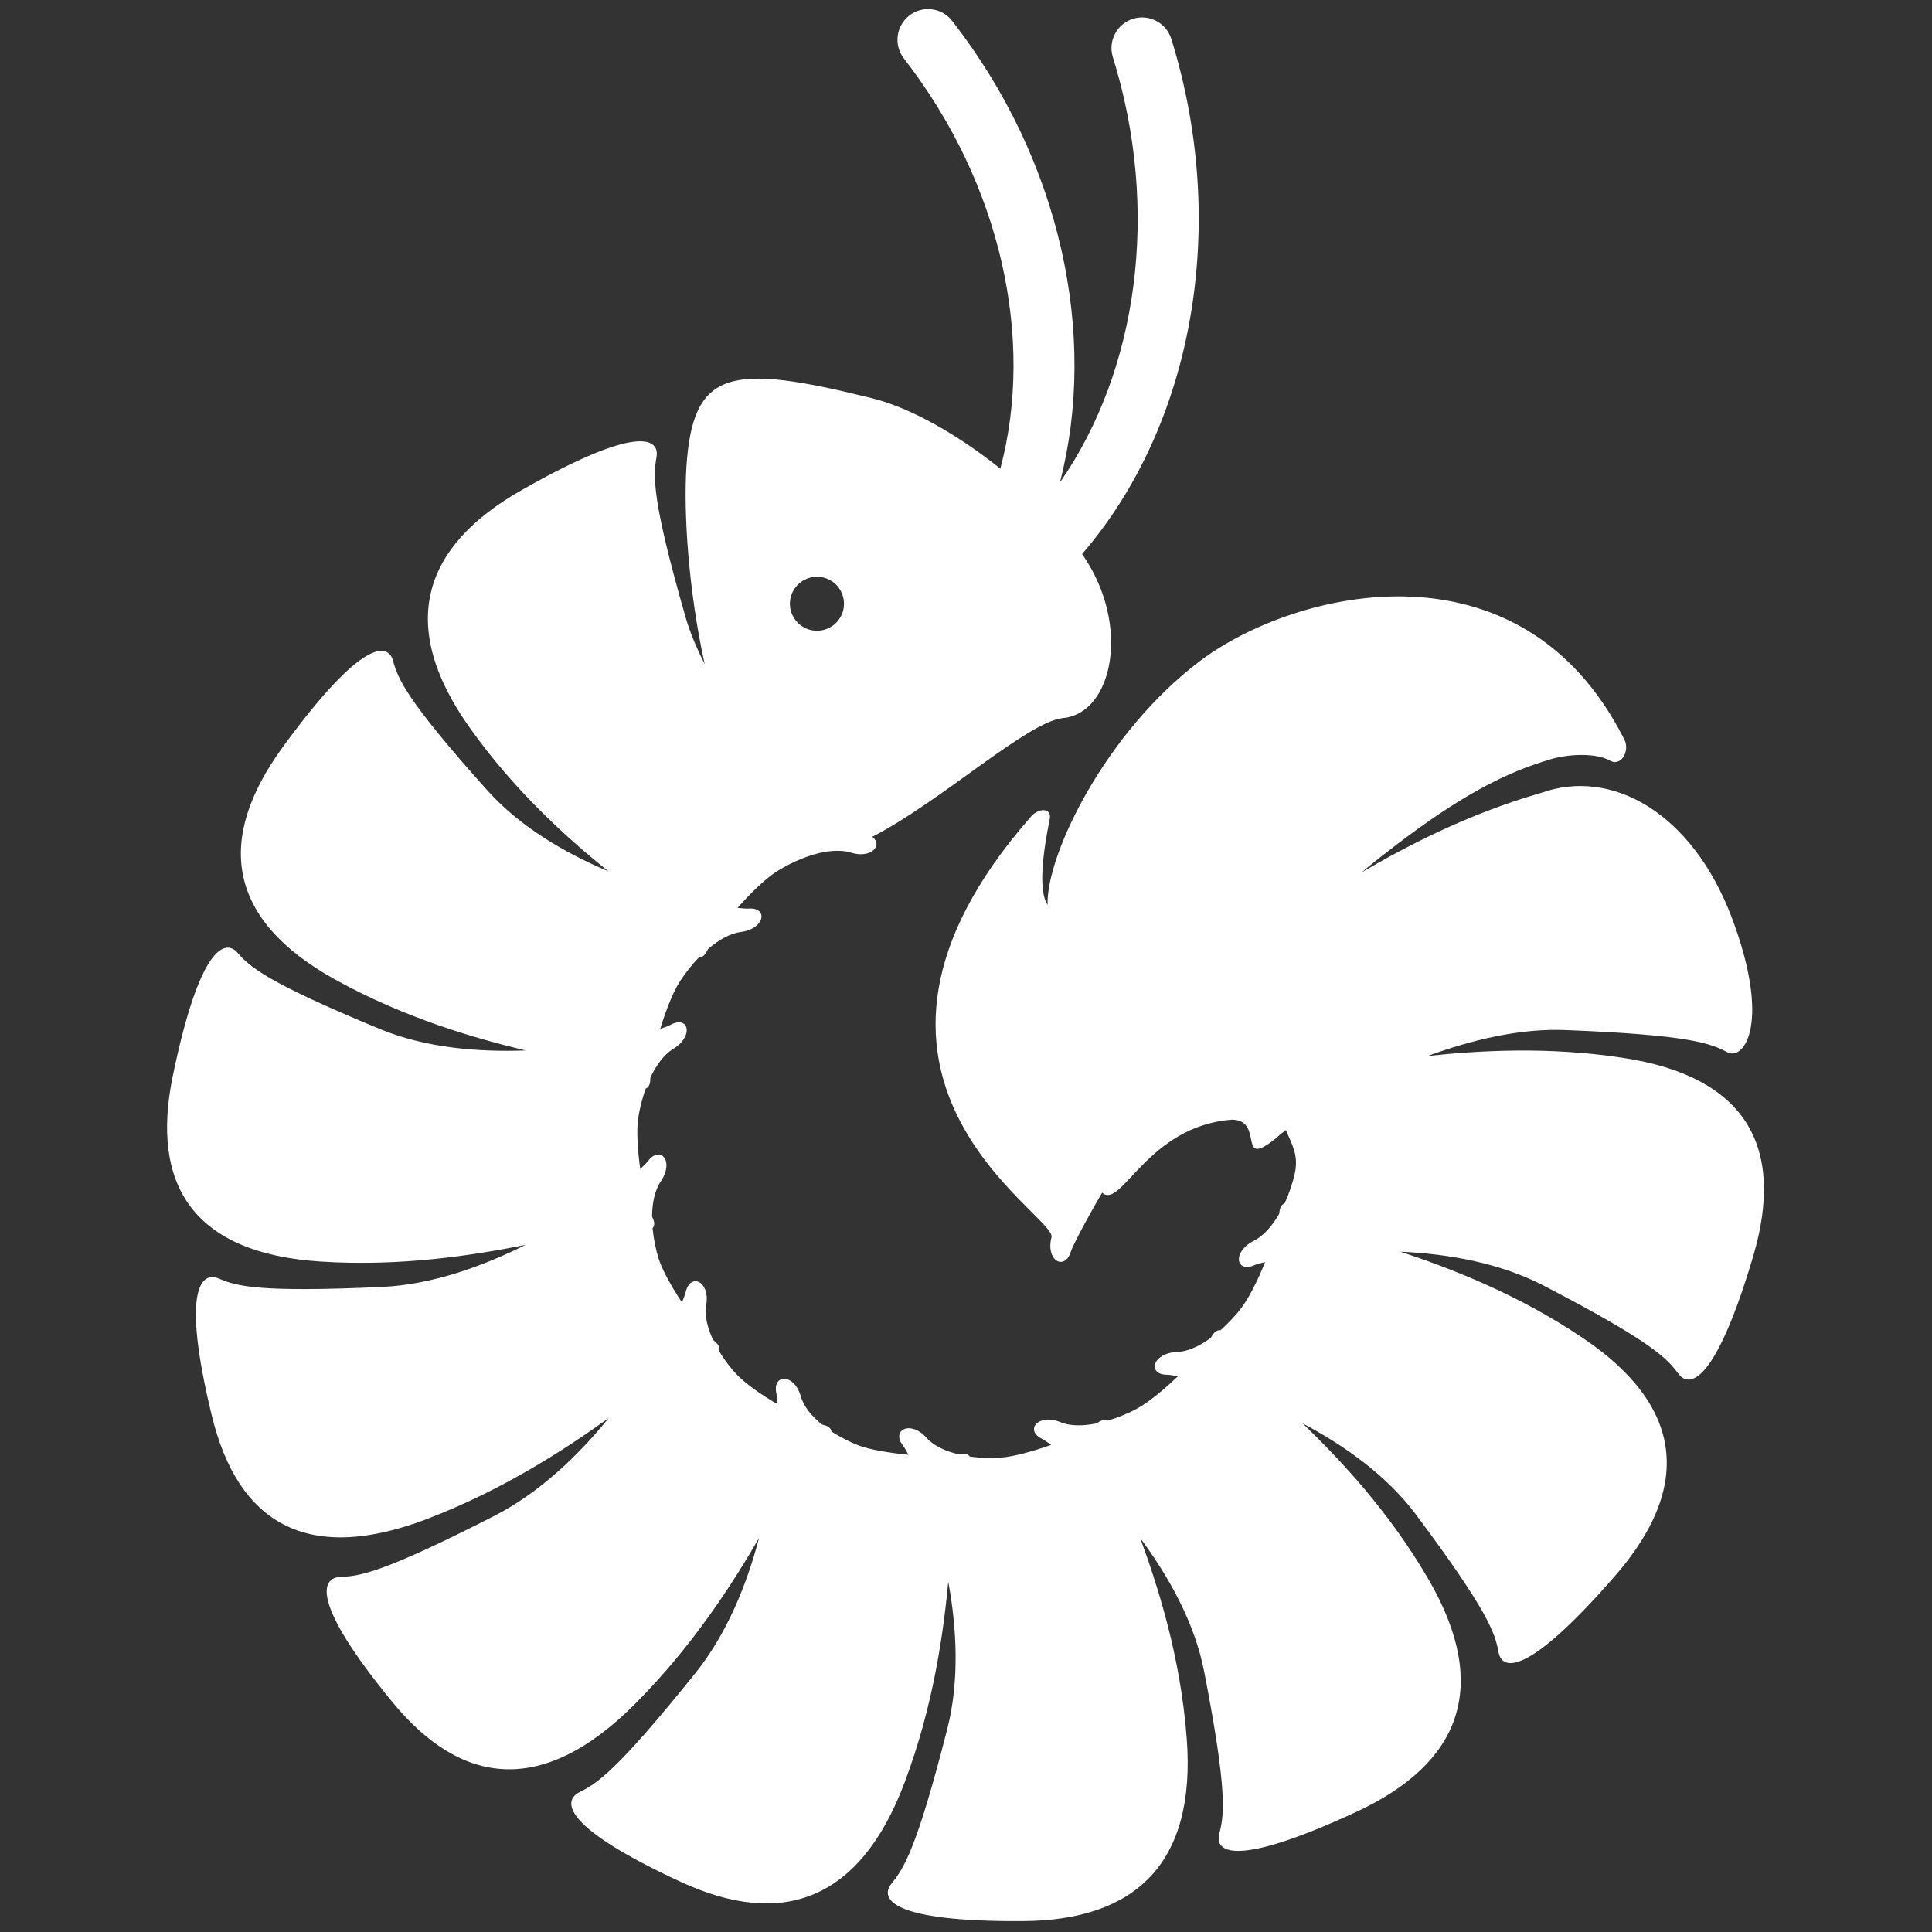 <svg xmlns="http://www.w3.org/2000/svg" xmlns:xlink="http://www.w3.org/1999/xlink" id="Capa_1" x="0px" y="0px" width="1080px" height="1080px" viewBox="0 0 1080 1080" style="enable-background:new 0 0 1080 1080;" xml:space="preserve"><rect x="0" y="0" width="1080" height="1080" fill="#333333" stroke="none"/><style type="text/css">	.st0{fill:#FFFFFF;}</style><path class="st0" d="M907,591.3c-41.9-6.4-80.8-4-108.9-1c24.6-9,51.5-15.5,76.7-14.5c69.8,2.7,81.5,7.5,90.8,12.4 c9.4,5,24.6-16.5,2.5-75.2c-22.2-58.7-67.2-84-106.8-69.7c-41.1,11.8-75.5,30-100.2,44.4c4.4-3.6,8.7-7.2,13.2-10.6 c33.8-26.4,61.6-43.4,90.4-52c10.3-3.6,27.3-4.7,35.7,0.3c5.9,3.1,11.3-6.1,7.2-12.8c-57.8-113.6-183.6-82.9-236.4-43.4 c-52.8,39.6-86.4,108.3-85.6,136.6c-5.3-7.8-2.6-29.3,1.2-47.9c1.3-6.2-5.9-6.6-10.4-1.5C448.5,602,590.9,679.3,587.8,691.6 c-3.4,13.3,7.4,18.9,10.8,8.1c0.9-2.9,7.2-15.3,17.5-33c10.7,9.8,25.2-37.4,72.7-40.8c18.5,0.3,1.9,28.8,25.2,9.8 c0.8-0.9,2.5-2.3,4.8-4c3.9,8.9,7.1,14.5,5,24.3c-1.1,4.9-3,10.9-5.7,16.7c-1.5,0.6-2.6,1.9-2.9,4.9c0,0.3-0.1,0.7-0.2,1.1 c-3.7,6.4-8.4,12-14.1,14.9c-12.3,6.3-10,18.2,0.4,13.6c1.1-0.5,3.2-1.1,5.9-1.7c-4.1,10.3-9.1,20.1-13,25.3c-3,4-7.2,8.6-11.9,12.8 c-1.7-0.2-3.4,0.7-5,3.5c-0.2,0.3-0.4,0.6-0.6,0.9c-6,4.3-12.6,7.6-18.9,7.8c-13.7,0.6-16.6,12.6-5.4,12.7c1.2,0,3.3,0.3,6,0.9 c-8.1,7.8-16.7,14.7-22.4,17.8c-4.6,2.6-10.6,5.1-16.9,7c-1.4-0.6-3.1-0.6-5.5,1.1c-0.2,0.1-0.4,0.3-0.6,0.4 c-7.2,1.4-14.4,1.7-20.2-0.7c-12.5-5.1-20.2,4.6-10.2,9.4c1,0.5,2.8,1.7,5,3.3c-10.6,3.8-21.4,6.6-27.9,7.1 c-5.1,0.4-11.3,0.3-17.6-0.6c-0.9-1.3-2.5-2-5.4-1.4c-0.3,0.1-0.7,0.1-1.1,0.1c-7.1-1.7-13.6-4.6-17.7-9.2 c-8.9-10-19.9-4.3-13.1,4.4c0.7,0.9,1.8,2.8,3,5.1c-11-1-21.6-2.9-27.6-5.1c-4.7-1.8-10.2-4.5-15.4-7.9c-0.3-1.6-1.4-2.9-4.3-3.6 c-0.3-0.1-0.7-0.2-1-0.3c-5.6-4.5-10.2-9.9-11.9-15.9c-3.7-12.9-16-12.3-13.6-1.5c0.3,1.1,0.4,3.3,0.5,6c-9.4-5.5-18-11.7-22.4-16.3 c-3.4-3.5-7.1-8.2-10.2-13.5c0.6-1.6,0-3.4-2.5-5.4c-0.2-0.2-0.5-0.5-0.8-0.7c-3-6.5-4.9-13.4-3.8-19.6c2.2-13.4-9-18-11.5-7.1 c-0.3,1.1-1,3.2-2.1,5.7c-6-9-11.1-18.3-13-24.4c-1.5-4.7-2.8-10.8-3.4-17c1-1.3,1.4-2.9,0.1-5.6c-0.1-0.3-0.3-0.7-0.4-1 c0.1-7.3,1.4-14.4,4.9-19.6c7.7-11.4-0.3-20.4-7.2-11.3c-0.7,0.9-2.3,2.5-4.3,4.4c-1.5-10.8-2.1-21.5-1.2-27.9 c0.7-5,2.1-11.1,4.3-17.1c1.5-0.7,2.5-2.1,2.5-5.1c0-0.3,0.1-0.7,0.1-1.1c3.2-6.7,7.4-12.7,12.8-16c11.8-7.3,8.4-18.9-1.6-13.4 c-1,0.6-3.1,1.4-5.7,2.2c3.2-10.6,7.3-20.7,10.8-26.2c2.7-4.2,6.4-9.2,10.8-13.7c1.7,0.1,3.3-1,4.7-3.9c0.1-0.3,0.4-0.6,0.5-0.9 c5.7-4.8,12-8.6,18.2-9.4c13.6-1.8,15.5-13.9,4.3-13.1c-1.2,0.1-3.4-0.1-6.1-0.4c7.4-8.4,15.4-16,20.8-19.6 c6.3-4.2,15.6-8.8,24.7-11c3.4-0.8,6.8-1.3,10-1.3c2.7,0,5.4,0.2,7.8,1c11.5,3.6,18.2-4.2,12-8.8c38.4-19.7,86.9-64.5,106.7-66.4 c27.5-2.6,38.3-51.5,10.9-91.3c-0.1-0.1-0.2-0.3-0.3-0.4c61.7-71.4,82.5-182.9,49.9-287.9c-2.8-9-12.4-14.1-21.4-11.3 c-9,2.8-14.1,12.4-11.3,21.4c26.6,85.6,14,175.2-29.6,237.8c21.4-82.4,0.5-180-60.2-258c-5.8-7.5-16.6-8.8-24-3c0,0,0,0,0,0 c-7.4,5.8-8.8,16.5-3,24c54.4,70,73.2,156.9,53.9,229.3c-23.7-19-49.9-33.9-71.4-39.3c-79.7-19.8-100.6-16.4-104.1,38.6 c-1.6,26,1.2,68.8,10.2,109.8c-4.4-8.6-8.2-17.4-10.8-26.6c-18.9-65.9-17.9-78.4-16.1-89c1.8-10.5-10.3-18.6-75.6,18.6 c-55.4,31.5-69.2,75.4-29.3,132c25.8,36.6,56.3,63.5,78,81c-24.3-10.3-49.4-24.9-67.6-45.2c-45.5-50.8-50-62.4-52.8-72.6 c-2.8-10.1-17.4-12.3-61.6,48.3c-37.5,51.4-31.6,96.3,29.3,130c39.4,21.8,78.9,33,106.4,39.6c-26.8,1-56.1-1.5-81.5-12 c-63.5-26.3-72.6-34.7-79.5-42.6c-6.9-7.9-21.2-3.7-36.2,68.9c-12.7,61.5,12,99.1,82.4,103.7c45.6,3,86.7-3.7,114.8-9.3 c-24.2,12.1-52.3,22.2-80.1,23.5c-69.7,3.2-81.7-0.5-91.4-4.7c-9.7-4.1-21.1,5.7-3.9,76.6c14.6,60.2,53.3,83.3,120.1,57.9 c43.3-16.5,78.3-39.7,101.8-56.5c-17.1,21-38.7,41.7-63.8,54.6c-62.8,32.1-75.5,33.8-86.2,34.2c-10.7,0.4-17,13.9,29.1,70 c39.1,47.6,84.6,52,135.3,1.3c32.8-32.8,55.2-68.2,69.6-93c-6.8,25.9-17.9,53.4-35.5,75.4c-44.2,55-55.1,61.8-64.8,66.6 c-9.7,4.9-9.8,19.5,56.6,50.2c56.3,26,100.1,10.9,125.1-55.6c16.2-43,21.7-83.9,24.4-112.2c4.8,26,6.3,55.2-0.5,82.1 c-17.2,67.5-24.4,78.2-31.2,86.6c-6.8,8.4-0.7,21.5,73.5,21c62.9-0.4,96.8-32.3,91.5-102.1c-3.5-46.3-16.4-85.7-26-112 c15.9,21.4,30.5,47.3,35.8,74.9c13.1,67.4,11.1,79.9,8.4,90.3c-2.7,10.4,8.6,19.4,76.7-12.2c57.7-26.8,75.2-69.5,40.5-129.5 c-22.5-38.9-50.5-68.2-70.6-87.6c23.3,12.3,47,29.1,63.3,50.9c40.8,54.6,44.3,66.6,46.2,77c1.9,10.4,16.2,13.7,65.4-43 c41.7-48.1,39.6-93.5-17.9-132.4c-37.2-25.2-75.6-39.6-102.3-48.5c26.7,1.2,55.6,6.3,79.9,18.9c60.9,31.6,69.2,40.9,75.4,49.3 c6.2,8.4,20.8,5.4,41.9-65.8C997.9,641.4,976.6,601.8,907,591.3 M447.4,325.6c6.6-5.1,16-4,21.2,2.6c5.1,6.6,4,16-2.6,21.2 c-6.6,5.1-16,4-21.2-2.6C439.6,340.2,440.8,330.8,447.4,325.6"></path></svg>